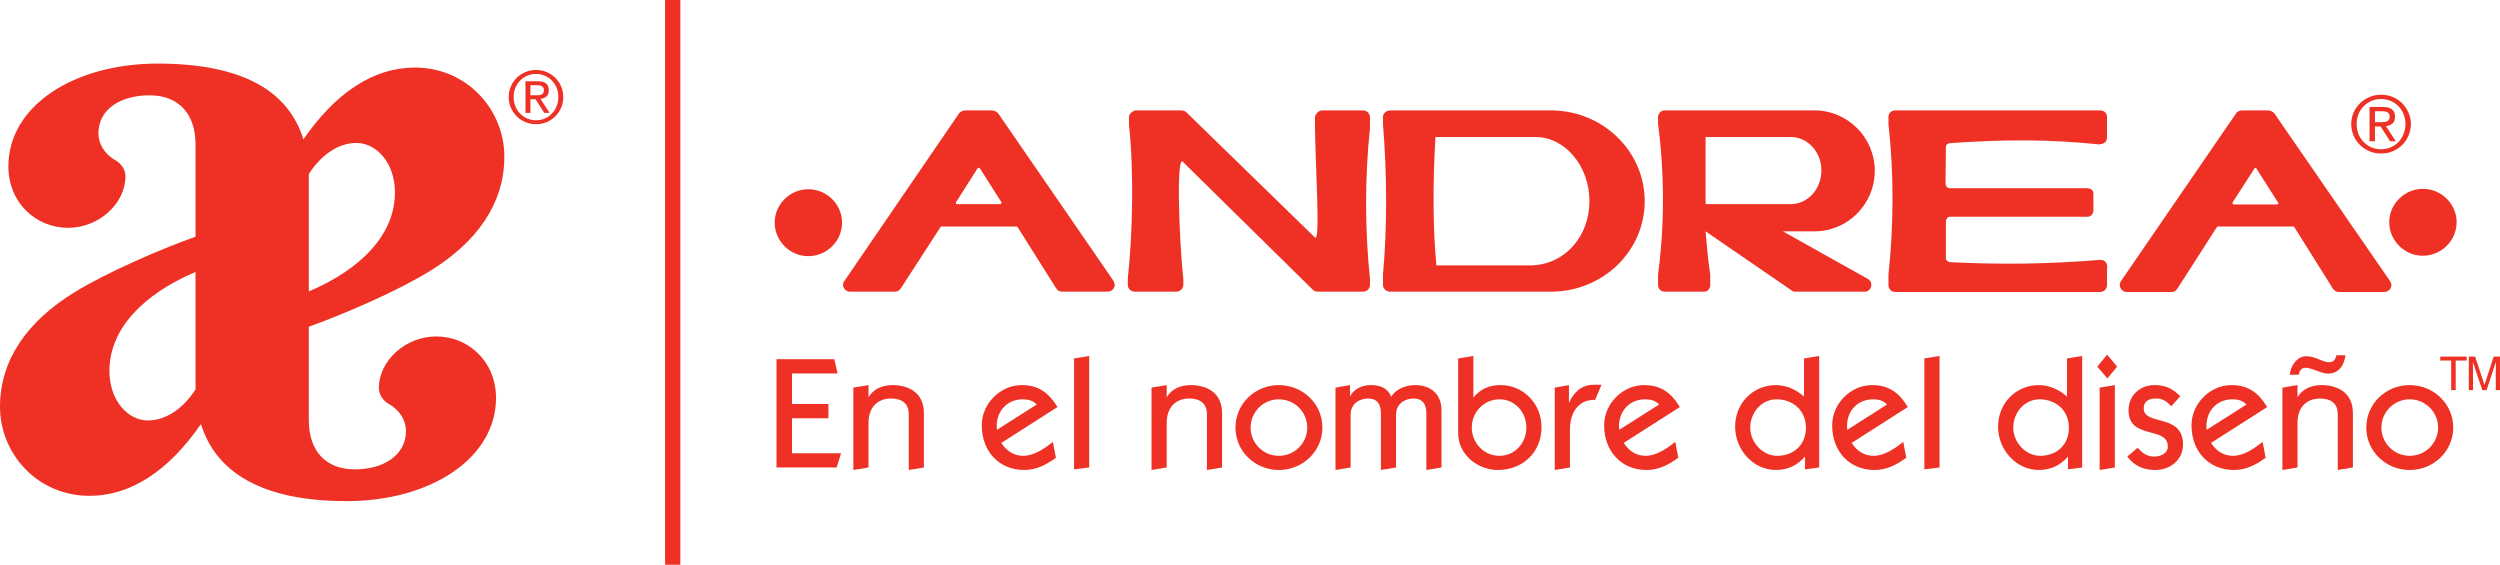 <?xml version="1.0" encoding="UTF-8"?>
<svg xmlns="http://www.w3.org/2000/svg" xmlns:xlink="http://www.w3.org/1999/xlink" width="560.57pt" height="126.63pt" viewBox="0 0 560.57 126.63" version="1.1">
<defs>
<clipPath id="clip1">
  <path d="M 149 0 L 153 0 L 153 126.629 L 149 126.629 Z M 149 0 "/>
</clipPath>
<clipPath id="clip2">
  <path d="M 553 79 L 560.57 79 L 560.57 88 L 553 88 Z M 553 79 "/>
</clipPath>
</defs>
<g id="surface1">
<path style=" stroke:none;fill-rule:nonzero;fill:rgb(93.332%,19.215%,14.117%);fill-opacity:1;" d="M 120.086 21.363 C 120.336 21.363 120.57 21.355 120.793 21.34 C 121.02 21.324 121.211 21.281 121.391 21.203 C 121.562 21.125 121.695 21.008 121.801 20.852 C 121.902 20.699 121.961 20.484 121.961 20.195 C 121.961 19.961 121.914 19.77 121.816 19.629 C 121.723 19.488 121.613 19.383 121.461 19.305 C 121.312 19.23 121.145 19.18 120.953 19.148 C 120.77 19.121 120.578 19.109 120.395 19.109 L 118.934 19.109 L 118.934 21.363 Z M 120.574 18.219 C 121.414 18.219 122.047 18.387 122.449 18.723 C 122.855 19.062 123.055 19.562 123.055 20.246 C 123.055 20.879 122.879 21.344 122.52 21.641 C 122.164 21.945 121.723 22.113 121.191 22.172 L 123.227 25.309 L 122.035 25.309 L 120.098 22.254 L 118.934 22.254 L 118.934 25.309 L 117.828 25.309 L 117.828 18.219 Z M 115.555 23.816 C 115.812 24.449 116.16 25.004 116.613 25.465 C 117.066 25.934 117.594 26.301 118.203 26.566 C 118.82 26.836 119.48 26.965 120.195 26.965 C 120.906 26.965 121.562 26.836 122.168 26.566 C 122.773 26.301 123.309 25.934 123.754 25.465 C 124.211 25.004 124.559 24.449 124.812 23.816 C 125.07 23.184 125.195 22.492 125.195 21.742 C 125.195 21.012 125.07 20.332 124.812 19.707 C 124.559 19.078 124.211 18.531 123.754 18.07 C 123.309 17.609 122.773 17.246 122.168 16.98 C 121.562 16.715 120.906 16.578 120.195 16.578 C 119.48 16.578 118.82 16.715 118.203 16.98 C 117.594 17.246 117.066 17.609 116.613 18.07 C 116.16 18.531 115.812 19.078 115.555 19.707 C 115.301 20.332 115.172 21.012 115.172 21.742 C 115.172 22.492 115.301 23.184 115.555 23.816 M 114.566 19.348 C 114.887 18.613 115.328 17.977 115.883 17.43 C 116.445 16.891 117.09 16.465 117.84 16.152 C 118.578 15.844 119.367 15.691 120.195 15.691 C 121.035 15.691 121.82 15.844 122.559 16.152 C 123.297 16.465 123.941 16.891 124.492 17.43 C 125.047 17.977 125.488 18.613 125.809 19.348 C 126.141 20.086 126.297 20.883 126.297 21.742 C 126.297 22.621 126.141 23.434 125.809 24.18 C 125.488 24.914 125.047 25.566 124.492 26.109 C 123.941 26.66 123.297 27.086 122.559 27.387 C 121.82 27.695 121.035 27.844 120.195 27.844 C 119.367 27.844 118.578 27.695 117.84 27.387 C 117.09 27.086 116.445 26.66 115.883 26.109 C 115.328 25.566 114.887 24.914 114.566 24.18 C 114.23 23.434 114.07 22.621 114.07 21.742 C 114.07 20.883 114.23 20.086 114.566 19.348 "/>
<path style=" stroke:none;fill-rule:nonzero;fill:rgb(93.332%,19.215%,14.117%);fill-opacity:1;" d="M 43.844 87.305 C 41.27 91.359 37.383 94.281 33.176 94.281 C 28.719 94.281 24.535 89.848 24.535 83.184 C 24.535 73.766 32.078 65.996 43.844 60.98 Z M 69.246 39.027 C 71.824 34.973 75.699 32.051 79.922 32.051 C 84.375 32.051 88.555 36.48 88.555 43.141 C 88.555 52.57 81.012 60.344 69.246 65.348 Z M 97.816 75.438 C 90.992 75.438 84.957 80.809 84.957 87.035 C 84.957 88.227 85.648 89.699 87.223 90.605 C 89.883 92.145 91.031 94.48 91.031 96.641 C 91.031 101.988 86.098 105.246 79.578 105.246 C 73.008 105.246 69.246 101.098 69.246 94.207 L 69.246 73.262 C 76.898 70.531 88.988 65.348 96.508 60.711 C 106.836 54.332 113.09 45.742 113.09 35.137 C 113.09 24.613 104.758 15.148 92.996 15.148 C 83.801 15.148 75.27 20.746 68.031 31.25 C 64.719 20.477 54.457 14.258 35.359 14.258 C 16.637 14.258 1.879 23.703 1.879 37.305 C 1.879 45.48 8.074 51.086 15.273 51.086 C 22.105 51.086 28.129 45.723 28.129 39.492 C 28.129 38.293 27.441 36.832 25.871 35.926 C 23.207 34.383 22.066 32.051 22.066 29.891 C 22.066 24.535 26.988 21.371 33.516 21.371 C 40.086 21.371 43.844 25.527 43.844 32.41 L 43.844 53.07 C 36.195 55.797 24.098 60.98 16.578 65.613 C 6.254 71.992 0 80.586 0 91.188 C 0 101.719 8.336 111.18 20.102 111.18 C 29.293 111.18 37.82 105.582 45.062 95.078 C 48.379 105.852 58.637 112.367 77.734 112.367 C 96.453 112.367 111.223 102.824 111.223 89.223 C 111.223 81.047 105.012 75.438 97.816 75.438 "/>
<g clip-path="url(#clip1)" clip-rule="nonzero">
<path style=" stroke:none;fill-rule:nonzero;fill:rgb(93.332%,19.215%,14.117%);fill-opacity:1;" d="M 152.551 126.629 L 149.129 126.629 L 149.129 -0.004 L 152.551 -0.004 L 152.551 126.629 "/>
</g>
<path style=" stroke:none;fill-rule:nonzero;fill:rgb(93.332%,19.215%,14.117%);fill-opacity:1;" d="M 533.789 27.395 C 534.047 27.395 534.32 27.391 534.551 27.367 C 534.797 27.348 535.023 27.297 535.203 27.215 C 535.418 27.137 535.547 27.023 535.664 26.836 C 535.77 26.668 535.832 26.438 535.832 26.129 C 535.832 25.871 535.785 25.66 535.668 25.512 C 535.578 25.355 535.461 25.25 535.289 25.16 C 535.148 25.078 534.934 25.023 534.738 24.992 C 534.535 24.957 534.332 24.949 534.117 24.949 L 532.531 24.949 L 532.531 27.395 Z M 534.32 23.984 C 535.246 23.984 535.93 24.168 536.371 24.527 C 536.816 24.887 537.027 25.438 537.027 26.176 C 537.027 26.867 536.84 27.367 536.469 27.703 C 536.07 28.02 535.566 28.215 534.992 28.27 L 537.219 31.672 L 535.922 31.672 L 533.809 28.363 L 532.531 28.363 L 532.531 31.672 L 531.32 31.672 L 531.32 23.984 Z M 528.836 30.047 C 529.121 30.734 529.508 31.344 529.992 31.84 C 530.477 32.352 531.078 32.75 531.723 33.035 C 532.406 33.312 533.133 33.469 533.891 33.469 C 534.691 33.469 535.418 33.312 536.07 33.035 C 536.727 32.75 537.305 32.352 537.809 31.84 C 538.301 31.344 538.68 30.734 538.941 30.047 C 539.223 29.363 539.383 28.621 539.383 27.797 C 539.383 27.023 539.223 26.285 538.941 25.59 C 538.68 24.91 538.301 24.316 537.809 23.824 C 537.305 23.32 536.727 22.926 536.07 22.641 C 535.418 22.352 534.691 22.203 533.891 22.203 C 533.133 22.203 532.406 22.352 531.723 22.641 C 531.078 22.926 530.477 23.32 529.992 23.824 C 529.508 24.316 529.121 24.91 528.836 25.59 C 528.566 26.285 528.426 27.023 528.426 27.797 C 528.426 28.621 528.566 29.363 528.836 30.047 M 527.742 25.215 C 528.098 24.414 528.598 23.73 529.211 23.121 C 529.816 22.543 530.523 22.074 531.34 21.746 C 532.137 21.402 533 21.242 533.891 21.242 C 534.82 21.242 535.691 21.402 536.5 21.746 C 537.297 22.074 538.004 22.543 538.602 23.121 C 539.203 23.73 539.691 24.414 540.027 25.215 C 540.398 26.004 540.59 26.879 540.59 27.797 C 540.59 28.75 540.398 29.633 540.027 30.434 C 539.691 31.25 539.203 31.953 538.602 32.547 C 538.004 33.145 537.297 33.594 536.5 33.926 C 535.691 34.266 534.82 34.426 533.891 34.426 C 533 34.426 532.137 34.266 531.34 33.926 C 530.523 33.594 529.816 33.145 529.211 32.547 C 528.598 31.953 528.098 31.25 527.742 30.434 C 527.41 29.633 527.211 28.75 527.211 27.797 C 527.211 26.879 527.41 26.004 527.742 25.215 "/>
<path style=" stroke:none;fill-rule:evenodd;fill:rgb(93.332%,19.215%,14.117%);fill-opacity:1;" d="M 181.227 42.434 C 185.406 42.434 188.812 45.824 188.812 49.91 C 188.812 54.051 185.406 57.438 181.227 57.438 C 177.121 57.438 173.707 54.051 173.707 49.91 C 173.707 45.824 177.121 42.434 181.227 42.434 "/>
<path style=" stroke:none;fill-rule:nonzero;fill:rgb(93.332%,19.215%,14.117%);fill-opacity:1;" d="M 510.605 45.84 C 510.535 45.84 510.535 45.84 510.535 45.84 L 500.859 45.84 C 500.719 45.84 500.586 45.699 500.586 45.48 C 500.586 45.48 500.586 45.406 500.648 45.332 L 505.523 37.77 C 505.523 37.699 505.66 37.625 505.734 37.625 C 505.801 37.625 505.945 37.699 505.945 37.77 L 510.746 45.332 C 510.816 45.406 510.891 45.48 510.891 45.48 C 510.891 45.699 510.746 45.84 510.605 45.84 Z M 535.945 63.074 L 510.117 25.629 C 509.91 25.121 509.004 24.758 508.723 24.758 L 502.738 24.758 C 502.676 24.758 502.738 24.758 502.602 24.758 C 502.25 24.758 501.551 25.047 501.348 25.484 L 475.656 62.926 C 475.445 63.223 475.312 63.582 475.312 63.871 C 475.312 64.738 476.004 65.469 476.84 65.469 L 486.934 65.469 C 487.488 65.469 487.98 65.18 488.262 64.672 L 497.164 50.789 L 514.363 50.789 L 523.07 64.672 C 523.348 65.105 523.836 65.469 524.391 65.469 C 524.391 65.469 524.391 65.469 524.461 65.469 L 534.625 65.469 C 535.523 65.469 536.23 64.738 536.23 63.871 C 536.23 63.582 536.086 63.367 535.945 63.074 "/>
<path style=" stroke:none;fill-rule:nonzero;fill:rgb(93.332%,19.215%,14.117%);fill-opacity:1;" d="M 382.438 30.719 L 401.516 30.719 C 405.34 30.719 408.406 34.066 408.406 38.203 C 408.406 42.422 405.34 45.773 401.516 45.773 L 382.438 45.773 Z M 418.852 62.562 L 399.773 51.875 L 406.871 51.875 C 414.32 51.875 420.379 45.773 420.379 38.285 C 420.379 30.867 414.32 24.758 406.871 24.758 L 373.242 24.758 C 372.488 24.758 371.785 25.41 371.785 26.207 L 371.785 27.812 C 373.242 38.859 373.242 50.57 371.785 61.543 L 371.785 63.871 C 371.785 64.738 372.41 65.402 373.242 65.402 L 382.301 65.402 C 382.926 65.332 383.41 64.738 383.484 64.02 C 383.484 64.02 383.484 64.02 383.484 63.949 L 383.484 61.543 C 382.996 58.422 382.719 55.293 382.438 51.875 L 402.141 65.402 L 418.223 65.402 C 418.988 65.402 419.613 64.602 419.613 63.871 C 419.613 63.223 419.332 62.855 418.852 62.562 "/>
<path style=" stroke:none;fill-rule:nonzero;fill:rgb(93.332%,19.215%,14.117%);fill-opacity:1;" d="M 344.285 59.445 L 343.59 59.512 L 322.078 59.512 C 321.312 51.367 321.242 41.695 321.867 30.719 L 344.285 30.719 C 350.902 30.719 356.398 37.191 356.398 45.121 C 356.398 53.039 350.902 58.93 344.285 59.445 Z M 347.77 24.758 L 311.703 24.758 C 310.867 24.758 310.105 25.41 310.105 26.207 L 310.105 27.812 C 311.012 39.227 311.078 50.789 310.105 61.543 L 310.105 63.871 C 310.105 63.871 310.105 63.871 310.105 63.949 C 310.105 64.738 310.867 65.402 311.703 65.402 L 347.77 65.402 C 359.395 65.402 368.793 56.312 368.793 45.121 C 368.793 33.914 359.395 24.758 347.77 24.758 "/>
<path style=" stroke:none;fill-rule:nonzero;fill:rgb(93.332%,19.215%,14.117%);fill-opacity:1;" d="M 224.543 45.48 C 224.543 45.621 224.402 45.773 224.262 45.773 L 214.59 45.773 C 214.445 45.773 214.309 45.621 214.309 45.48 C 214.309 45.406 214.379 45.332 214.379 45.332 L 219.18 37.77 C 219.254 37.625 219.32 37.625 219.457 37.625 C 219.602 37.625 219.664 37.625 219.738 37.77 L 224.543 45.332 C 224.543 45.332 224.543 45.406 224.543 45.48 Z M 249.746 63.074 L 223.918 25.559 C 223.637 25.047 222.801 24.758 222.453 24.758 L 216.324 24.758 C 215.98 24.758 215.281 25.047 215.004 25.484 L 189.387 62.926 C 189.176 63.148 189.035 63.508 189.035 63.871 C 189.035 64.672 189.73 65.402 190.566 65.402 L 200.66 65.402 C 201.219 65.402 201.711 65.105 201.98 64.672 L 210.969 50.789 L 228.09 50.789 L 236.793 64.602 C 237.074 65.105 237.562 65.402 238.188 65.402 L 248.422 65.402 C 249.254 65.402 249.953 64.672 249.953 63.871 C 249.953 63.582 249.812 63.367 249.746 63.074 "/>
<path style=" stroke:none;fill-rule:evenodd;fill:rgb(93.332%,19.215%,14.117%);fill-opacity:1;" d="M 295.484 65.402 C 295.066 65.402 294.648 65.258 294.367 64.965 L 265.336 36.395 C 263.738 33.914 264.297 52.754 265.336 62.641 L 265.336 63.871 C 265.336 64.738 264.574 65.402 263.809 65.402 C 263.738 65.402 263.738 65.402 263.738 65.402 L 254.414 65.402 C 253.57 65.402 252.879 64.672 252.879 63.871 L 252.879 62.492 C 253.988 52.531 254.27 38.062 253.152 28.102 L 253.152 26.207 C 253.152 25.559 253.988 24.902 254.48 24.758 C 254.547 24.758 254.547 24.758 254.547 24.758 C 254.617 24.758 254.688 24.758 254.758 24.758 L 264.922 24.758 C 264.922 24.758 264.711 24.758 264.922 24.758 C 265.199 24.758 265.828 24.902 266.105 25.266 L 294.855 53.258 C 296.109 54.492 294.93 36.828 294.855 28.32 C 294.855 27.305 294.855 27.305 294.855 26.281 C 294.855 26.281 294.855 26.645 294.855 26.281 C 294.855 25.848 295.555 24.758 296.387 24.758 L 305.648 24.758 C 306.484 24.758 307.109 25.41 307.184 26.207 L 307.184 28.758 C 305.996 40.027 306.062 51.73 307.184 62.492 L 307.184 63.871 C 307.184 64.738 306.484 65.402 305.648 65.402 C 305.578 65.402 305.578 65.402 305.578 65.402 L 295.484 65.402 "/>
<path style=" stroke:none;fill-rule:evenodd;fill:rgb(93.332%,19.215%,14.117%);fill-opacity:1;" d="M 472.453 60.02 C 472.523 59.949 472.523 59.879 472.523 59.801 C 472.523 59.73 472.523 59.582 472.453 59.512 C 472.383 58.781 471.762 58.273 470.992 58.273 C 470.926 58.273 470.926 58.273 470.859 58.273 C 459.227 59.219 448.855 59.363 437.16 58.781 C 436.605 58.566 436.25 58.352 436.32 57.766 L 436.32 49.914 C 436.25 49.258 436.531 48.82 437.02 48.602 L 467.723 48.602 C 468.066 48.672 469.398 48.602 469.398 47.082 L 469.398 43.66 C 469.461 42.715 469.039 42.203 467.723 42.203 L 437.02 42.203 C 436.25 41.918 436.25 41.488 436.25 40.684 L 436.32 33.121 C 436.25 32.605 436.531 32.25 437.16 32.102 C 449.48 31.227 459.504 31.227 470.859 32.391 L 470.859 32.316 L 470.926 32.316 C 471.824 32.316 472.453 31.664 472.453 30.867 C 472.453 30.867 472.453 30.793 472.453 30.719 L 472.453 26.207 C 472.453 25.41 471.824 24.758 470.926 24.758 L 424.977 24.758 C 424.07 24.758 423.445 25.41 423.445 26.207 L 423.445 27.812 C 424.695 39.008 424.625 50.641 423.445 61.543 L 423.445 63.949 C 423.445 64.738 424.07 65.469 424.902 65.469 L 470.926 65.469 C 471.824 65.469 472.453 64.738 472.453 63.949 L 472.453 60.02 "/>
<path style=" stroke:none;fill-rule:evenodd;fill:rgb(93.332%,19.215%,14.117%);fill-opacity:1;" d="M 543.258 42.344 C 547.434 42.344 550.844 45.73 550.844 49.809 C 550.844 53.953 547.434 57.344 543.258 57.344 C 539.148 57.344 535.734 53.953 535.734 49.809 C 535.734 45.73 539.148 42.344 543.258 42.344 "/>
<path style=" stroke:none;fill-rule:nonzero;fill:rgb(93.332%,19.215%,14.117%);fill-opacity:1;" d="M 174.117 104.82 L 174.117 80.547 L 187.066 80.547 L 187.809 83.734 L 177.586 83.734 L 177.586 90.594 L 185.75 90.594 L 185.75 93.789 L 177.586 93.789 L 177.586 101.637 L 188.594 101.637 L 187.598 104.82 L 174.117 104.82 "/>
<path style=" stroke:none;fill-rule:nonzero;fill:rgb(93.332%,19.215%,14.117%);fill-opacity:1;" d="M 191.344 105.383 L 191.344 86.918 L 194.746 86.348 L 194.746 89.004 L 194.812 89.004 C 195.84 87.16 197.996 86.348 200.125 86.348 C 203.766 86.348 207.16 88.09 207.16 92.57 L 207.16 104.82 L 203.766 105.383 L 203.766 92.859 C 203.766 90.211 201.887 89.355 199.805 89.355 C 197.113 89.355 194.746 90.98 194.746 94.844 L 194.746 104.82 L 191.344 105.383 "/>
<path style=" stroke:none;fill-rule:nonzero;fill:rgb(93.332%,19.215%,14.117%);fill-opacity:1;" d="M 232.461 90.707 C 231.676 89.82 230.543 89.539 229.34 89.539 C 225.488 89.539 223.113 92.648 223.539 96.375 Z M 224.531 99.305 C 225.656 101.105 227.32 102.207 229.449 102.207 C 231.887 102.207 234.258 100.531 236.09 99.086 L 236.766 102.652 C 234.535 104.215 232.461 105.383 229.66 105.383 C 223.891 105.383 220.141 101.07 220.141 95.371 C 220.141 90.492 224.32 86.348 229.094 86.348 C 232.91 86.348 235.172 88.09 237.121 91.27 L 224.531 99.305 "/>
<path style=" stroke:none;fill-rule:nonzero;fill:rgb(93.332%,19.215%,14.117%);fill-opacity:1;" d="M 240.836 105.234 L 240.836 80.375 L 244.23 79.812 L 244.23 104.82 L 240.836 105.234 "/>
<path style=" stroke:none;fill-rule:nonzero;fill:rgb(93.332%,19.215%,14.117%);fill-opacity:1;" d="M 258.203 105.383 L 258.203 86.918 L 261.609 86.348 L 261.609 89.004 L 261.672 89.004 C 262.695 87.16 264.855 86.348 266.977 86.348 C 270.625 86.348 274.016 88.09 274.016 92.57 L 274.016 104.82 L 270.625 105.383 L 270.625 92.859 C 270.625 90.211 268.746 89.355 266.66 89.355 C 263.973 89.355 261.609 90.98 261.609 94.844 L 261.609 104.82 L 258.203 105.383 "/>
<path style=" stroke:none;fill-rule:nonzero;fill:rgb(93.332%,19.215%,14.117%);fill-opacity:1;" d="M 286.754 89.539 C 283.219 89.539 280.418 92.402 280.418 95.863 C 280.418 99.34 283.219 102.207 286.754 102.207 C 290.324 102.207 293.121 99.34 293.121 95.863 C 293.121 92.402 290.324 89.539 286.754 89.539 Z M 296.52 95.863 C 296.52 101.238 292.062 105.383 286.754 105.383 C 281.441 105.383 277.031 101.238 277.031 95.863 C 277.031 90.492 281.441 86.348 286.754 86.348 C 292.062 86.348 296.52 90.492 296.52 95.863 "/>
<path style=" stroke:none;fill-rule:nonzero;fill:rgb(93.332%,19.215%,14.117%);fill-opacity:1;" d="M 299.453 105.383 L 299.453 86.918 L 302.703 86.348 L 302.703 88.789 L 302.77 88.789 C 303.453 87.449 305.148 86.348 307.312 86.348 C 309.43 86.348 311.086 86.918 311.977 88.965 C 312.688 87.559 314.832 86.348 317.281 86.348 C 320.5 86.348 323.223 88.09 323.223 92.008 L 323.223 104.82 L 319.828 105.383 L 319.828 92.648 C 319.828 90.672 319.016 89.355 316.938 89.355 C 315.406 89.355 313.031 90.242 313.031 93 L 313.031 104.82 L 309.637 105.383 L 309.637 92.648 C 309.637 90.672 308.824 89.355 306.742 89.355 C 305.223 89.355 302.844 90.242 302.844 93 L 302.844 104.82 L 299.453 105.383 "/>
<path style=" stroke:none;fill-rule:nonzero;fill:rgb(93.332%,19.215%,14.117%);fill-opacity:1;" d="M 336.246 102.207 C 339.699 102.207 342.254 99.305 342.254 95.863 C 342.254 92.402 339.668 89.539 336.246 89.539 C 332.777 89.539 330.016 92.363 330.016 95.863 C 330.016 99.34 332.738 102.207 336.246 102.207 Z M 326.961 80.375 L 330.371 79.812 L 330.371 89.141 C 332.07 87.133 333.941 86.348 336.555 86.348 C 341.516 86.348 345.648 90.492 345.648 95.762 C 345.648 101.457 341.414 105.383 335.852 105.383 C 331.285 105.383 326.906 101.879 326.961 97.031 L 326.961 80.375 "/>
<path style=" stroke:none;fill-rule:nonzero;fill:rgb(93.332%,19.215%,14.117%);fill-opacity:1;" d="M 348.617 105.383 L 348.617 86.918 L 351.801 86.348 L 351.801 90.211 L 351.875 90.211 C 352.898 87.938 354.637 86.273 357.391 86.273 L 359.098 86.273 L 357.676 89.672 C 354.637 89.5 352.023 91.715 352.023 96.375 L 352.023 104.82 L 348.617 105.383 "/>
<path style=" stroke:none;fill-rule:nonzero;fill:rgb(93.332%,19.215%,14.117%);fill-opacity:1;" d="M 372.008 90.707 C 371.223 89.82 370.098 89.539 368.895 89.539 C 365.039 89.539 362.664 92.648 363.078 96.375 Z M 364.082 99.305 C 365.207 101.105 366.871 102.207 369.004 102.207 C 371.441 102.207 373.805 100.531 375.645 99.086 L 376.32 102.652 C 374.09 104.215 372.008 105.383 369.215 105.383 C 363.441 105.383 359.691 101.07 359.691 95.371 C 359.691 90.492 363.867 86.348 368.641 86.348 C 372.465 86.348 374.723 88.09 376.676 91.27 L 364.082 99.305 "/>
<path style=" stroke:none;fill-rule:nonzero;fill:rgb(93.332%,19.215%,14.117%);fill-opacity:1;" d="M 398.352 89.539 C 394.965 89.539 392.453 92.535 392.453 95.898 C 392.453 99.188 395.215 102.207 398.504 102.207 C 402.184 102.207 404.934 99.758 404.934 95.898 C 404.934 92.043 402.035 89.539 398.352 89.539 Z M 404.734 102.375 C 403.027 104.328 400.871 105.383 398.215 105.383 C 393.062 105.383 389.133 100.812 389.066 95.836 C 388.992 90.348 393.125 86.348 398.215 86.348 C 400.66 86.348 402.918 87.484 404.512 88.93 L 404.512 80.375 L 407.91 79.812 L 407.91 104.82 L 404.734 105.234 L 404.734 102.375 "/>
<path style=" stroke:none;fill-rule:nonzero;fill:rgb(93.332%,19.215%,14.117%);fill-opacity:1;" d="M 423.125 90.707 C 422.355 89.82 421.199 89.539 420.016 89.539 C 416.156 89.539 413.77 92.648 414.211 96.375 Z M 415.199 99.305 C 416.324 101.105 417.996 102.207 420.117 102.207 C 422.57 102.207 424.918 100.531 426.77 99.086 L 427.434 102.652 C 425.207 104.215 423.125 105.383 420.316 105.383 C 414.566 105.383 410.82 101.07 410.82 95.371 C 410.82 90.492 414.988 86.348 419.766 86.348 C 423.578 86.348 425.852 88.09 427.789 91.27 L 415.199 99.305 "/>
<path style=" stroke:none;fill-rule:nonzero;fill:rgb(93.332%,19.215%,14.117%);fill-opacity:1;" d="M 431.496 105.234 L 431.496 80.375 L 434.898 79.812 L 434.898 104.82 L 431.496 105.234 "/>
<path style=" stroke:none;fill-rule:nonzero;fill:rgb(93.332%,19.215%,14.117%);fill-opacity:1;" d="M 457.328 89.539 C 453.93 89.539 451.426 92.535 451.426 95.898 C 451.426 99.188 454.184 102.207 457.477 102.207 C 461.141 102.207 463.91 99.758 463.91 95.898 C 463.91 92.043 461.004 89.539 457.328 89.539 Z M 463.707 102.375 C 462.004 104.328 459.828 105.383 457.18 105.383 C 452.02 105.383 448.086 100.812 448.027 95.836 C 447.969 90.348 452.09 86.348 457.18 86.348 C 459.633 86.348 461.887 87.484 463.484 88.93 L 463.484 80.375 L 466.879 79.812 L 466.879 104.82 L 463.707 105.234 L 463.707 102.375 "/>
<path style=" stroke:none;fill-rule:nonzero;fill:rgb(93.332%,19.215%,14.117%);fill-opacity:1;" d="M 470.797 105.383 L 470.797 86.918 L 474.207 86.348 L 474.207 104.82 Z M 472.469 79.527 L 474.727 82.211 L 472.535 84.859 L 470.27 82.211 L 472.469 79.527 "/>
<path style=" stroke:none;fill-rule:nonzero;fill:rgb(93.332%,19.215%,14.117%);fill-opacity:1;" d="M 479.328 100.391 C 480.367 101.602 481.383 102.375 483.074 102.375 C 484.434 102.375 486.086 101.707 486.086 100.113 C 486.086 95.477 477.281 98.699 477.281 92.008 C 477.281 88.691 479.832 86.348 483.074 86.348 C 485.586 86.348 487.086 87.098 488.891 88.852 L 486.859 91.09 C 485.801 89.992 484.992 89.355 483.43 89.355 C 481.977 89.355 480.68 89.855 480.68 91.551 C 480.68 95.586 489.492 92.57 489.492 99.684 C 489.492 103.152 486.586 105.383 483.277 105.383 C 480.641 105.383 478.637 104.5 476.992 102.375 L 479.328 100.391 "/>
<path style=" stroke:none;fill-rule:nonzero;fill:rgb(93.332%,19.215%,14.117%);fill-opacity:1;" d="M 503.715 90.707 C 502.93 89.82 501.789 89.539 500.598 89.539 C 496.738 89.539 494.371 92.648 494.797 96.375 Z M 495.781 99.305 C 496.914 101.105 498.57 102.207 500.703 102.207 C 503.137 102.207 505.508 100.531 507.34 99.086 L 508.02 102.652 C 505.793 104.215 503.715 105.383 500.906 105.383 C 495.145 105.383 491.395 101.07 491.395 95.371 C 491.395 90.492 495.562 86.348 500.344 86.348 C 504.168 86.348 506.434 88.09 508.371 91.27 L 495.781 99.305 "/>
<path style=" stroke:none;fill-rule:nonzero;fill:rgb(93.332%,19.215%,14.117%);fill-opacity:1;" d="M 525.93 79.664 C 525.609 81.859 524.469 83.773 522 83.773 C 521.211 83.773 520.293 83.453 519.398 83.09 C 518.52 82.777 517.641 82.461 516.898 82.461 C 516.02 82.461 515.555 83.238 515.445 84.02 L 513.438 84.02 C 513.57 82.145 515.023 79.879 517.105 79.879 C 518.176 79.879 519.062 80.195 519.898 80.547 C 520.723 80.875 521.504 81.219 522.277 81.219 C 523.301 81.219 523.688 80.547 523.895 79.664 Z M 511.777 105.383 L 511.777 86.918 L 515.164 86.348 L 515.164 89.004 L 515.234 89.004 C 516.266 87.16 518.426 86.348 520.547 86.348 C 524.191 86.348 527.586 88.09 527.586 92.57 L 527.586 104.82 L 524.191 105.383 L 524.191 92.859 C 524.191 90.211 522.316 89.355 520.227 89.355 C 517.539 89.355 515.164 90.98 515.164 94.844 L 515.164 104.82 L 511.777 105.383 "/>
<path style=" stroke:none;fill-rule:nonzero;fill:rgb(93.332%,19.215%,14.117%);fill-opacity:1;" d="M 540.316 89.539 C 536.781 89.539 533.977 92.402 533.977 95.863 C 533.977 99.34 536.781 102.207 540.316 102.207 C 543.891 102.207 546.688 99.34 546.688 95.863 C 546.688 92.402 543.891 89.539 540.316 89.539 Z M 550.078 95.863 C 550.078 101.238 545.629 105.383 540.316 105.383 C 535.008 105.383 530.59 101.238 530.59 95.863 C 530.59 90.492 535.008 86.348 540.316 86.348 C 545.629 86.348 550.078 90.492 550.078 95.863 "/>
<path style=" stroke:none;fill-rule:nonzero;fill:rgb(93.332%,19.215%,14.117%);fill-opacity:1;" d="M 553.086 79.961 L 553.086 80.844 L 550.637 80.844 L 550.637 87.473 L 549.621 87.473 L 549.621 80.844 L 547.176 80.844 L 547.176 79.961 L 553.086 79.961 "/>
<g clip-path="url(#clip2)" clip-rule="nonzero">
<path style=" stroke:none;fill-rule:nonzero;fill:rgb(93.332%,19.215%,14.117%);fill-opacity:1;" d="M 553.578 79.961 L 554.996 79.961 L 557.086 86.312 L 559.156 79.961 L 560.566 79.961 L 560.566 87.473 L 559.625 87.473 L 559.625 83.039 C 559.625 82.879 559.625 82.629 559.645 82.273 C 559.648 81.914 559.648 81.543 559.648 81.137 L 557.57 87.473 L 556.598 87.473 L 554.48 81.137 L 554.48 81.363 C 554.48 81.551 554.488 81.832 554.508 82.211 C 554.512 82.582 554.52 82.859 554.52 83.039 L 554.52 87.473 L 553.578 87.473 L 553.578 79.961 "/>
</g>
</g>
</svg>
